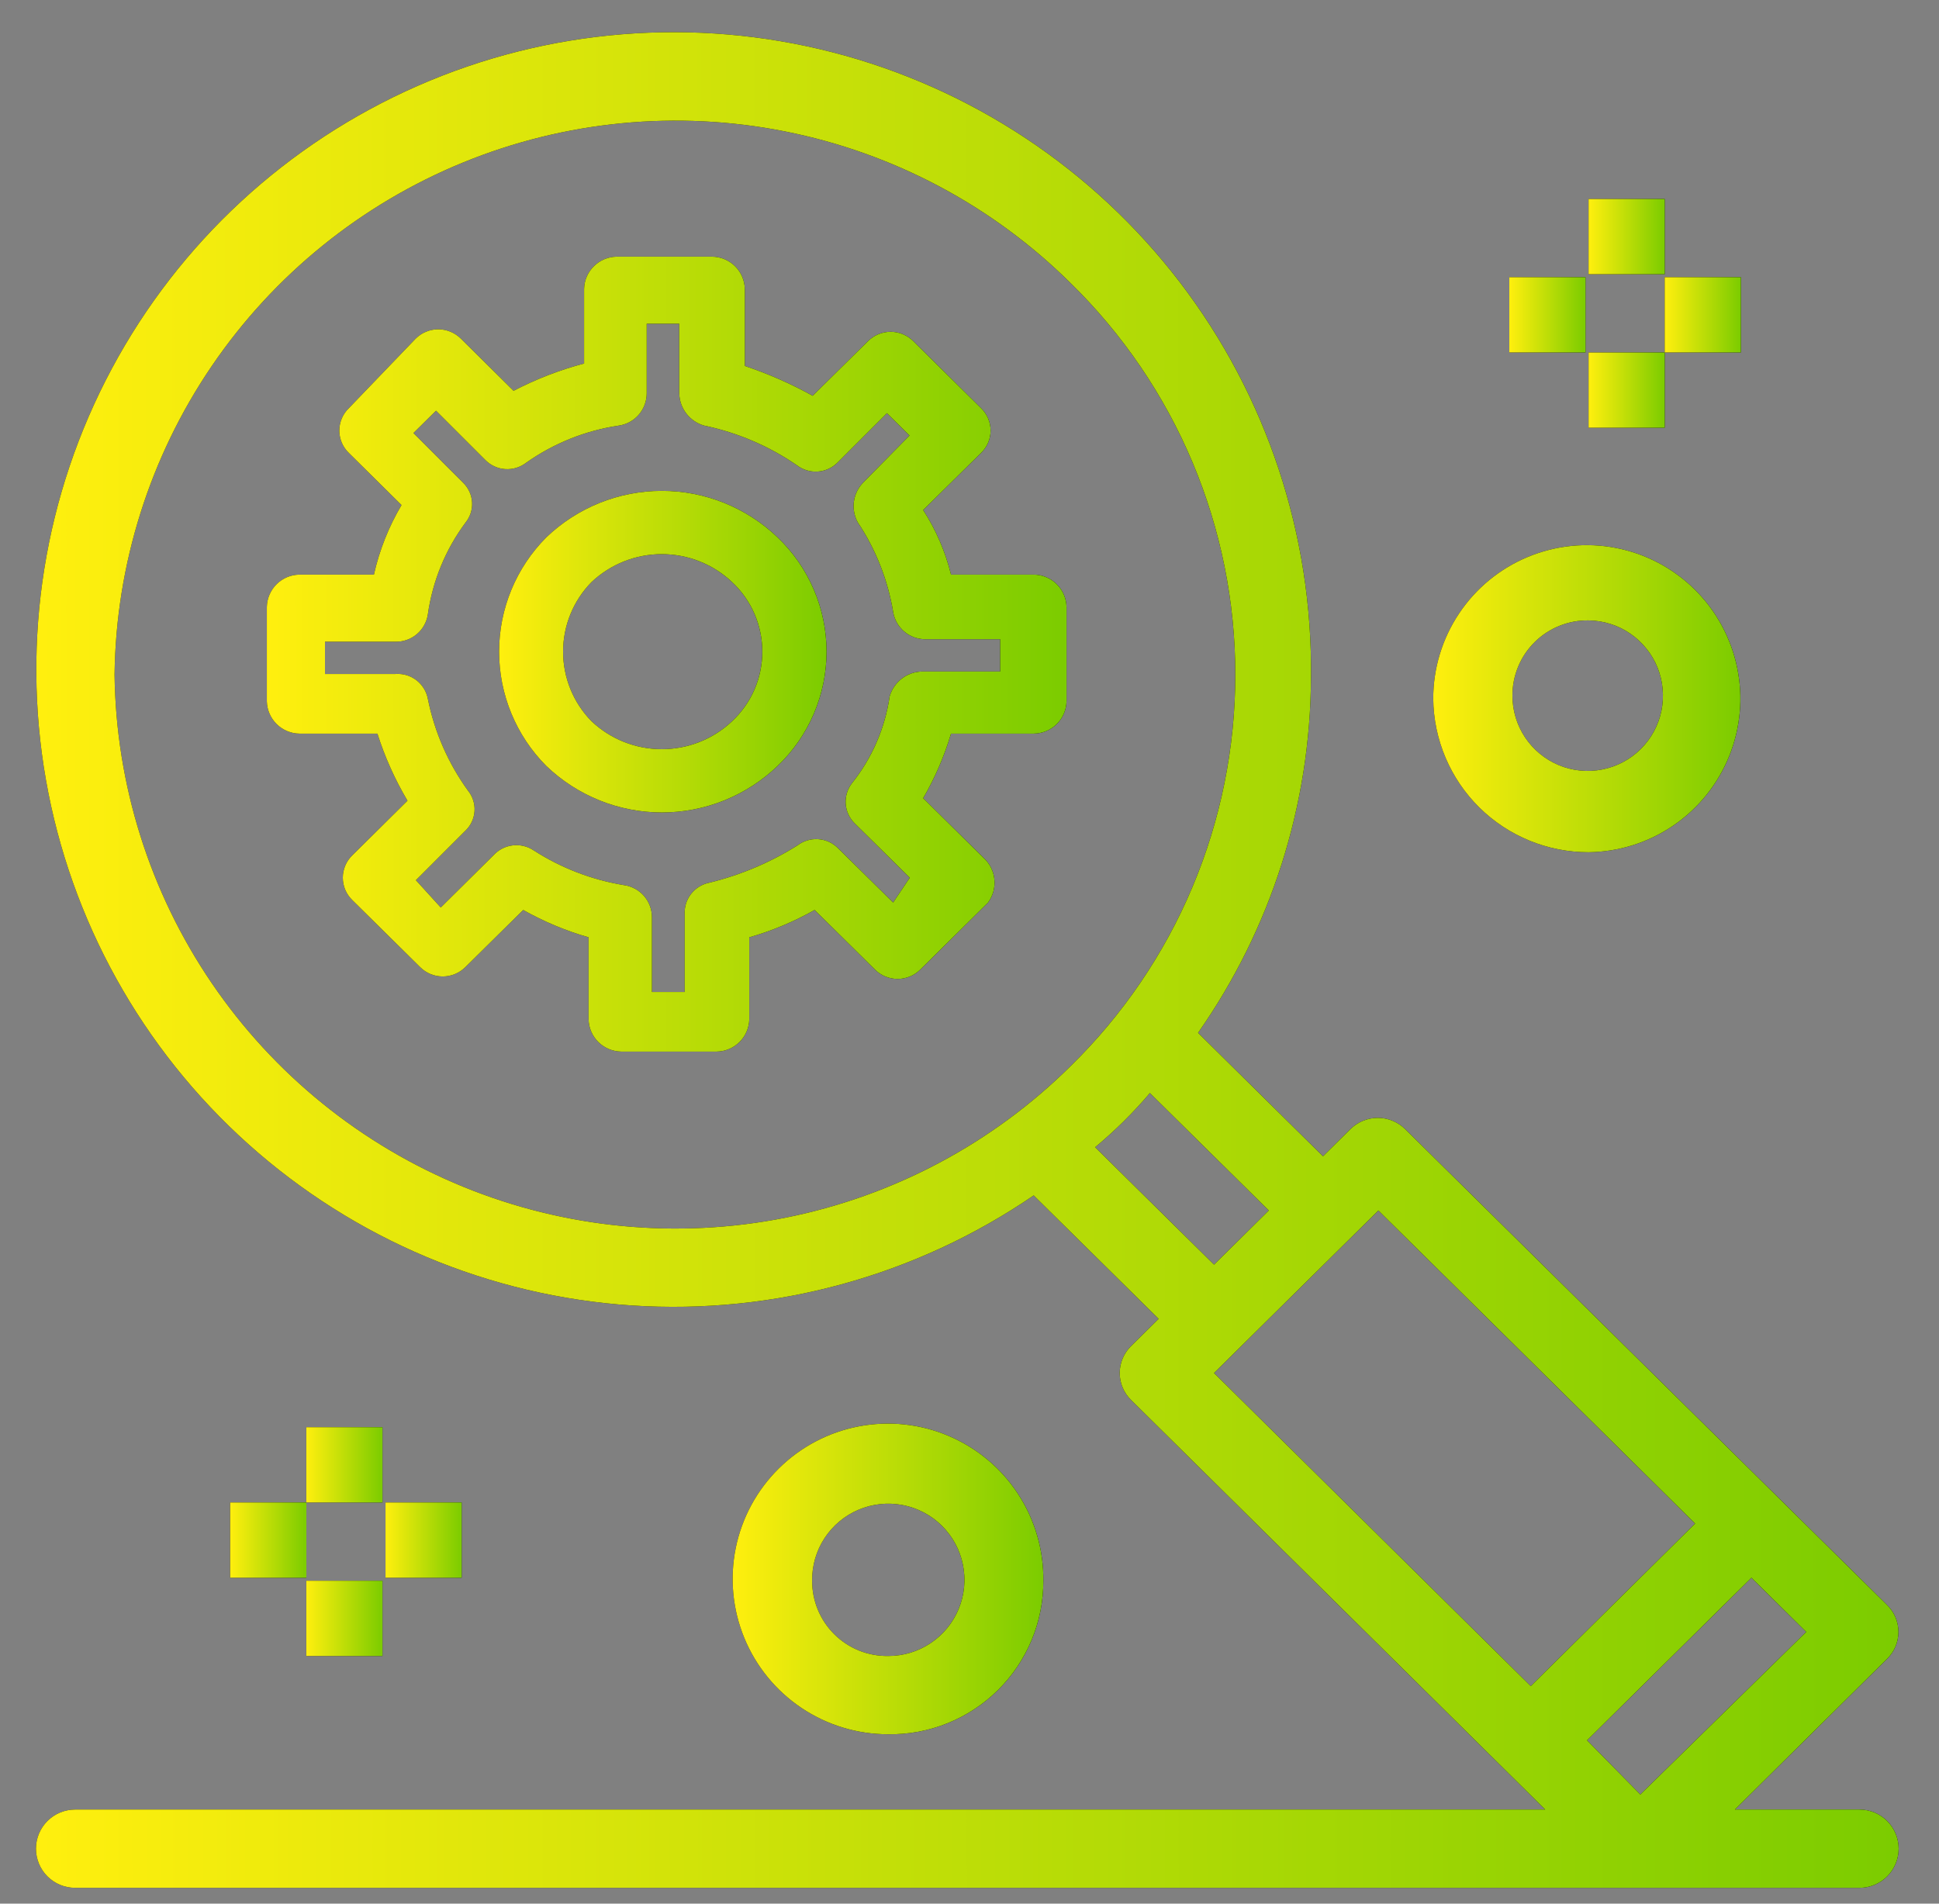 <svg width="55" height="54" viewBox="0 0 55 54" fill="none" xmlns="http://www.w3.org/2000/svg">
<rect x="0" y="0" width="55" height="54" fill="#808080" stroke="none"/>
<g clip-path="url(#clip0_6671_15309)">
<path d="M22.056 15.244C21.174 14.397 19.998 13.924 18.775 13.924C17.552 13.924 16.377 14.397 15.495 15.244C14.638 16.105 14.157 17.27 14.157 18.485C14.157 19.7 14.638 20.866 15.495 21.727C16.377 22.574 17.552 23.047 18.775 23.047C19.998 23.047 21.174 22.574 22.056 21.727C22.495 21.309 22.844 20.806 23.083 20.249C23.322 19.692 23.445 19.092 23.445 18.485C23.445 17.879 23.322 17.279 23.083 16.722C22.844 16.165 22.495 15.662 22.056 15.244ZM20.766 20.459C20.227 20.968 19.514 21.252 18.772 21.252C18.03 21.252 17.317 20.968 16.778 20.459C16.261 19.932 15.972 19.223 15.972 18.485C15.972 17.748 16.261 17.039 16.778 16.512C17.317 16.003 18.03 15.719 18.772 15.719C19.514 15.719 20.227 16.003 20.766 16.512C21.037 16.765 21.252 17.07 21.4 17.41C21.547 17.749 21.623 18.115 21.623 18.485C21.623 18.855 21.547 19.222 21.4 19.561C21.252 19.901 21.037 20.206 20.766 20.459Z" fill="black"/>
<path d="M22.056 15.244C21.174 14.397 19.998 13.924 18.775 13.924C17.552 13.924 16.377 14.397 15.495 15.244C14.638 16.105 14.157 17.27 14.157 18.485C14.157 19.7 14.638 20.866 15.495 21.727C16.377 22.574 17.552 23.047 18.775 23.047C19.998 23.047 21.174 22.574 22.056 21.727C22.495 21.309 22.844 20.806 23.083 20.249C23.322 19.692 23.445 19.092 23.445 18.485C23.445 17.879 23.322 17.279 23.083 16.722C22.844 16.165 22.495 15.662 22.056 15.244ZM20.766 20.459C20.227 20.968 19.514 21.252 18.772 21.252C18.03 21.252 17.317 20.968 16.778 20.459C16.261 19.932 15.972 19.223 15.972 18.485C15.972 17.748 16.261 17.039 16.778 16.512C17.317 16.003 18.03 15.719 18.772 15.719C19.514 15.719 20.227 16.003 20.766 16.512C21.037 16.765 21.252 17.07 21.4 17.41C21.547 17.749 21.623 18.115 21.623 18.485C21.623 18.855 21.547 19.222 21.4 19.561C21.252 19.901 21.037 20.206 20.766 20.459Z" fill="url(#paint0_linear_6671_15309)"/>
<path d="M52.745 51.331H49.21L53.522 47.061C53.626 46.961 53.708 46.842 53.764 46.71C53.82 46.578 53.849 46.436 53.849 46.292C53.849 46.149 53.82 46.007 53.764 45.875C53.708 45.743 53.626 45.623 53.522 45.524L39.859 32.031C39.652 31.826 39.373 31.71 39.081 31.71C38.79 31.71 38.511 31.826 38.304 32.031L37.527 32.8L33.983 29.298C36.054 26.345 37.172 22.828 37.186 19.221C37.237 15.173 35.928 11.224 33.468 8.008C31.008 4.792 27.54 2.495 23.619 1.485C19.698 0.475 15.552 0.81 11.844 2.437C8.137 4.064 5.082 6.888 3.171 10.458C1.26 14.027 0.602 18.135 1.303 22.122C2.004 26.11 4.024 29.747 7.038 32.45C10.052 35.154 13.887 36.767 17.927 37.032C21.967 37.296 25.98 36.197 29.321 33.91L32.865 37.411L32.087 38.18C31.984 38.279 31.902 38.399 31.846 38.531C31.79 38.663 31.761 38.805 31.761 38.948C31.761 39.092 31.79 39.234 31.846 39.366C31.902 39.498 31.984 39.617 32.087 39.717L43.83 51.331H2.13C1.836 51.331 1.553 51.448 1.345 51.656C1.137 51.864 1.02 52.147 1.02 52.441C1.02 52.735 1.137 53.018 1.345 53.226C1.553 53.434 1.836 53.551 2.13 53.551H52.745C53.039 53.551 53.322 53.434 53.53 53.226C53.738 53.018 53.855 52.735 53.855 52.441C53.855 52.147 53.738 51.864 53.53 51.656C53.322 51.448 53.039 51.331 52.745 51.331ZM46.528 50.904L45.017 49.367L49.679 44.755L51.234 46.292L46.528 50.904ZM3.249 19.136C3.289 16.012 4.248 12.968 6.006 10.384C7.764 7.801 10.244 5.792 13.136 4.609C16.028 3.425 19.204 3.118 22.269 3.728C25.334 4.337 28.152 5.835 30.371 8.034C31.849 9.481 33.023 11.208 33.825 13.114C34.627 15.021 35.04 17.068 35.04 19.136C35.04 21.204 34.627 23.251 33.825 25.158C33.023 27.064 31.849 28.791 30.371 30.238C28.152 32.437 25.334 33.935 22.269 34.544C19.204 35.154 16.028 34.847 13.136 33.663C10.244 32.48 7.764 30.471 6.006 27.888C4.248 25.304 3.289 22.261 3.249 19.136ZM31.063 32.543C31.624 32.077 32.144 31.563 32.617 31.006L35.99 34.337L34.436 35.874L31.063 32.543ZM39.099 34.337L48.082 43.218L43.42 47.83L34.436 38.948L39.099 34.337Z" fill="black"/>
<path d="M52.745 51.331H49.21L53.522 47.061C53.626 46.961 53.708 46.842 53.764 46.71C53.82 46.578 53.849 46.436 53.849 46.292C53.849 46.149 53.82 46.007 53.764 45.875C53.708 45.743 53.626 45.623 53.522 45.524L39.859 32.031C39.652 31.826 39.373 31.71 39.081 31.71C38.79 31.71 38.511 31.826 38.304 32.031L37.527 32.8L33.983 29.298C36.054 26.345 37.172 22.828 37.186 19.221C37.237 15.173 35.928 11.224 33.468 8.008C31.008 4.792 27.54 2.495 23.619 1.485C19.698 0.475 15.552 0.81 11.844 2.437C8.137 4.064 5.082 6.888 3.171 10.458C1.26 14.027 0.602 18.135 1.303 22.122C2.004 26.11 4.024 29.747 7.038 32.45C10.052 35.154 13.887 36.767 17.927 37.032C21.967 37.296 25.98 36.197 29.321 33.91L32.865 37.411L32.087 38.18C31.984 38.279 31.902 38.399 31.846 38.531C31.79 38.663 31.761 38.805 31.761 38.948C31.761 39.092 31.79 39.234 31.846 39.366C31.902 39.498 31.984 39.617 32.087 39.717L43.83 51.331H2.13C1.836 51.331 1.553 51.448 1.345 51.656C1.137 51.864 1.02 52.147 1.02 52.441C1.02 52.735 1.137 53.018 1.345 53.226C1.553 53.434 1.836 53.551 2.13 53.551H52.745C53.039 53.551 53.322 53.434 53.53 53.226C53.738 53.018 53.855 52.735 53.855 52.441C53.855 52.147 53.738 51.864 53.53 51.656C53.322 51.448 53.039 51.331 52.745 51.331ZM46.528 50.904L45.017 49.367L49.679 44.755L51.234 46.292L46.528 50.904ZM3.249 19.136C3.289 16.012 4.248 12.968 6.006 10.384C7.764 7.801 10.244 5.792 13.136 4.609C16.028 3.425 19.204 3.118 22.269 3.728C25.334 4.337 28.152 5.835 30.371 8.034C31.849 9.481 33.023 11.208 33.825 13.114C34.627 15.021 35.04 17.068 35.04 19.136C35.04 21.204 34.627 23.251 33.825 25.158C33.023 27.064 31.849 28.791 30.371 30.238C28.152 32.437 25.334 33.935 22.269 34.544C19.204 35.154 16.028 34.847 13.136 33.663C10.244 32.48 7.764 30.471 6.006 27.888C4.248 25.304 3.289 22.261 3.249 19.136ZM31.063 32.543C31.624 32.077 32.144 31.563 32.617 31.006L35.99 34.337L34.436 35.874L31.063 32.543ZM39.099 34.337L48.082 43.218L43.42 47.83L34.436 38.948L39.099 34.337Z" fill="url(#paint1_linear_6671_15309)"/>
<path d="M45.061 24.175C45.92 24.164 46.757 23.901 47.466 23.416C48.176 22.931 48.726 22.247 49.048 21.451C49.37 20.654 49.449 19.78 49.275 18.939C49.101 18.097 48.682 17.326 48.071 16.722C47.46 16.118 46.684 15.708 45.84 15.544C44.997 15.38 44.124 15.47 43.331 15.801C42.538 16.132 41.861 16.69 41.385 17.405C40.908 18.12 40.654 18.96 40.654 19.819C40.666 20.98 41.135 22.089 41.96 22.905C42.786 23.72 43.9 24.177 45.061 24.175ZM45.061 17.599C45.482 17.604 45.892 17.733 46.24 17.971C46.587 18.209 46.857 18.544 47.015 18.934C47.172 19.325 47.211 19.753 47.126 20.166C47.041 20.578 46.835 20.956 46.536 21.252C46.236 21.548 45.856 21.749 45.442 21.829C45.029 21.91 44.601 21.866 44.212 21.704C43.824 21.541 43.492 21.268 43.258 20.917C43.025 20.567 42.9 20.155 42.9 19.734C42.899 19.451 42.954 19.171 43.063 18.91C43.171 18.648 43.331 18.411 43.532 18.213C43.733 18.014 43.972 17.857 44.235 17.752C44.497 17.646 44.778 17.594 45.061 17.599Z" fill="black"/>
<path d="M45.061 24.175C45.92 24.164 46.757 23.901 47.466 23.416C48.176 22.931 48.726 22.247 49.048 21.451C49.37 20.654 49.449 19.78 49.275 18.939C49.101 18.097 48.682 17.326 48.071 16.722C47.46 16.118 46.684 15.708 45.84 15.544C44.997 15.38 44.124 15.47 43.331 15.801C42.538 16.132 41.861 16.69 41.385 17.405C40.908 18.12 40.654 18.96 40.654 19.819C40.666 20.98 41.135 22.089 41.96 22.905C42.786 23.72 43.9 24.177 45.061 24.175ZM45.061 17.599C45.482 17.604 45.892 17.733 46.24 17.971C46.587 18.209 46.857 18.544 47.015 18.934C47.172 19.325 47.211 19.753 47.126 20.166C47.041 20.578 46.835 20.956 46.536 21.252C46.236 21.548 45.856 21.749 45.442 21.829C45.029 21.91 44.601 21.866 44.212 21.704C43.824 21.541 43.492 21.268 43.258 20.917C43.025 20.567 42.9 20.155 42.9 19.734C42.899 19.451 42.954 19.171 43.063 18.91C43.171 18.648 43.331 18.411 43.532 18.213C43.733 18.014 43.972 17.857 44.235 17.752C44.497 17.646 44.778 17.594 45.061 17.599Z" fill="url(#paint2_linear_6671_15309)"/>
<path d="M29.594 44.84C29.605 43.966 29.355 43.109 28.877 42.378C28.399 41.647 27.714 41.074 26.91 40.733C26.106 40.391 25.218 40.297 24.36 40.461C23.502 40.625 22.712 41.041 22.091 41.655C21.469 42.269 21.044 43.054 20.87 43.91C20.696 44.766 20.78 45.655 21.112 46.463C21.444 47.271 22.009 47.962 22.735 48.449C23.46 48.935 24.314 49.195 25.188 49.195C25.765 49.204 26.338 49.098 26.873 48.883C27.408 48.668 27.895 48.349 28.306 47.943C28.716 47.538 29.041 47.054 29.263 46.521C29.484 45.989 29.597 45.417 29.594 44.84ZM23.036 44.84C23.031 44.411 23.153 43.991 23.388 43.632C23.623 43.273 23.959 42.992 24.354 42.825C24.748 42.658 25.184 42.612 25.605 42.693C26.026 42.774 26.414 42.979 26.718 43.281C27.022 43.583 27.23 43.968 27.314 44.389C27.399 44.809 27.357 45.245 27.192 45.641C27.028 46.037 26.75 46.376 26.393 46.613C26.036 46.851 25.617 46.977 25.188 46.975C24.906 46.978 24.626 46.926 24.364 46.82C24.103 46.714 23.865 46.557 23.665 46.358C23.464 46.16 23.306 45.923 23.198 45.662C23.09 45.402 23.035 45.122 23.036 44.84Z" fill="black"/>
<path d="M29.594 44.84C29.605 43.966 29.355 43.109 28.877 42.378C28.399 41.647 27.714 41.074 26.91 40.733C26.106 40.391 25.218 40.297 24.36 40.461C23.502 40.625 22.712 41.041 22.091 41.655C21.469 42.269 21.044 43.054 20.87 43.91C20.696 44.766 20.78 45.655 21.112 46.463C21.444 47.271 22.009 47.962 22.735 48.449C23.46 48.935 24.314 49.195 25.188 49.195C25.765 49.204 26.338 49.098 26.873 48.883C27.408 48.668 27.895 48.349 28.306 47.943C28.716 47.538 29.041 47.054 29.263 46.521C29.484 45.989 29.597 45.417 29.594 44.84ZM23.036 44.84C23.031 44.411 23.153 43.991 23.388 43.632C23.623 43.273 23.959 42.992 24.354 42.825C24.748 42.658 25.184 42.612 25.605 42.693C26.026 42.774 26.414 42.979 26.718 43.281C27.022 43.583 27.23 43.968 27.314 44.389C27.399 44.809 27.357 45.245 27.192 45.641C27.028 46.037 26.75 46.376 26.393 46.613C26.036 46.851 25.617 46.977 25.188 46.975C24.906 46.978 24.626 46.926 24.364 46.82C24.103 46.714 23.865 46.557 23.665 46.358C23.464 46.16 23.306 45.923 23.198 45.662C23.09 45.402 23.035 45.122 23.036 44.84Z" fill="url(#paint3_linear_6671_15309)"/>
<path d="M10.849 40.485H8.688V42.62H10.849V40.485Z" fill="black"/>
<path d="M10.849 40.485H8.688V42.62H10.849V40.485Z" fill="url(#paint4_linear_6671_15309)"/>
<path d="M10.849 44.84H8.688V46.975H10.849V44.84Z" fill="black"/>
<path d="M10.849 44.84H8.688V46.975H10.849V44.84Z" fill="url(#paint5_linear_6671_15309)"/>
<path d="M13.095 42.62H10.935V44.755H13.095V42.62Z" fill="black"/>
<path d="M13.095 42.62H10.935V44.755H13.095V42.62Z" fill="url(#paint6_linear_6671_15309)"/>
<path d="M8.69 42.62H6.529V44.755H8.69V42.62Z" fill="black"/>
<path d="M8.69 42.62H6.529V44.755H8.69V42.62Z" fill="url(#paint7_linear_6671_15309)"/>
<path d="M47.22 5.644H45.06V7.778H47.22V5.644Z" fill="black"/>
<path d="M47.22 5.644H45.06V7.778H47.22V5.644Z" fill="url(#paint8_linear_6671_15309)"/>
<path d="M47.22 9.999H45.06V12.133H47.22V9.999Z" fill="black"/>
<path d="M47.22 9.999H45.06V12.133H47.22V9.999Z" fill="url(#paint9_linear_6671_15309)"/>
<path d="M49.38 7.863H47.219V9.998H49.38V7.863Z" fill="black"/>
<path d="M49.38 7.863H47.219V9.998H49.38V7.863Z" fill="url(#paint10_linear_6671_15309)"/>
<path d="M44.973 7.863H42.812V9.998H44.973V7.863Z" fill="black"/>
<path d="M44.973 7.863H42.812V9.998H44.973V7.863Z" fill="url(#paint11_linear_6671_15309)"/>
<path d="M27.899 24.334L26.186 22.642C26.521 22.065 26.786 21.45 26.976 20.81H29.322C29.566 20.808 29.799 20.712 29.973 20.541C30.147 20.37 30.247 20.138 30.252 19.894V17.216C30.247 16.973 30.147 16.741 29.973 16.57C29.799 16.399 29.566 16.302 29.322 16.3H26.976C26.816 15.65 26.55 15.031 26.186 14.468L27.828 12.848C27.914 12.765 27.981 12.667 28.028 12.558C28.074 12.449 28.098 12.332 28.098 12.213C28.098 12.095 28.074 11.978 28.028 11.869C27.981 11.76 27.914 11.661 27.828 11.579L25.905 9.677C25.734 9.507 25.504 9.412 25.263 9.412C25.023 9.412 24.793 9.507 24.622 9.677L23.051 11.227C22.437 10.886 21.793 10.604 21.127 10.381V8.197C21.122 7.953 21.021 7.721 20.848 7.55C20.674 7.379 20.441 7.283 20.197 7.281H17.491C17.248 7.284 17.017 7.382 16.845 7.553C16.672 7.723 16.573 7.954 16.568 8.197V10.311C15.874 10.495 15.203 10.755 14.567 11.086L13.073 9.606C12.902 9.437 12.672 9.341 12.431 9.341C12.191 9.341 11.961 9.437 11.79 9.606L9.895 11.579C9.809 11.661 9.742 11.76 9.695 11.869C9.649 11.978 9.625 12.095 9.625 12.213C9.625 12.332 9.649 12.449 9.695 12.558C9.742 12.667 9.809 12.765 9.895 12.848L11.389 14.327C11.026 14.94 10.762 15.606 10.606 16.3H8.492C8.25 16.304 8.018 16.401 7.846 16.572C7.674 16.743 7.575 16.974 7.569 17.216V19.894C7.575 20.137 7.674 20.368 7.846 20.538C8.018 20.709 8.25 20.807 8.492 20.81H10.705C10.916 21.475 11.203 22.113 11.558 22.713L9.993 24.263C9.908 24.345 9.84 24.444 9.794 24.553C9.748 24.662 9.724 24.779 9.724 24.897C9.724 25.016 9.748 25.133 9.794 25.242C9.84 25.351 9.908 25.449 9.993 25.532L11.917 27.434C12.087 27.604 12.318 27.699 12.558 27.699C12.799 27.699 13.029 27.604 13.2 27.434L14.841 25.813C15.427 26.143 16.049 26.404 16.695 26.588V28.914C16.7 29.156 16.799 29.387 16.971 29.558C17.144 29.729 17.375 29.826 17.618 29.83H20.331C20.573 29.826 20.805 29.729 20.977 29.558C21.149 29.387 21.248 29.156 21.254 28.914V26.588C21.9 26.404 22.522 26.143 23.107 25.813L24.82 27.505C24.99 27.674 25.22 27.769 25.461 27.769C25.701 27.769 25.932 27.674 26.102 27.505L28.026 25.602C28.165 25.412 28.23 25.178 28.206 24.943C28.183 24.709 28.073 24.492 27.899 24.334ZM25.334 25.602L23.762 24.052C23.612 23.905 23.415 23.817 23.205 23.804C22.995 23.791 22.788 23.854 22.621 23.981C21.851 24.465 21.009 24.822 20.126 25.038C19.917 25.078 19.729 25.193 19.599 25.362C19.469 25.531 19.406 25.742 19.422 25.954V28.139H18.492V26.025C18.494 25.802 18.415 25.587 18.27 25.418C18.124 25.25 17.923 25.14 17.702 25.109C16.789 24.959 15.916 24.623 15.137 24.122C14.962 24.005 14.75 23.955 14.54 23.981C14.331 24.006 14.138 24.107 13.996 24.263L12.502 25.743L11.797 24.968L13.207 23.558C13.357 23.413 13.447 23.217 13.46 23.008C13.473 22.8 13.408 22.594 13.277 22.431C12.714 21.654 12.325 20.765 12.136 19.824C12.096 19.613 11.98 19.424 11.809 19.294C11.639 19.164 11.426 19.102 11.212 19.119H9.218V18.203H11.212C11.434 18.209 11.651 18.133 11.821 17.991C11.991 17.848 12.103 17.648 12.136 17.428C12.269 16.483 12.637 15.586 13.207 14.821C13.338 14.658 13.403 14.452 13.39 14.243C13.377 14.035 13.286 13.839 13.136 13.693L11.727 12.284L12.368 11.65L13.777 13.059C13.928 13.206 14.125 13.294 14.335 13.307C14.545 13.32 14.752 13.257 14.919 13.13C15.703 12.575 16.605 12.213 17.554 12.072C17.774 12.04 17.975 11.93 18.12 11.762C18.265 11.593 18.344 11.379 18.344 11.156V9.183H19.267V11.156C19.271 11.364 19.341 11.566 19.468 11.73C19.595 11.895 19.771 12.015 19.971 12.072C20.916 12.269 21.812 12.652 22.607 13.2C22.774 13.327 22.981 13.39 23.191 13.377C23.4 13.364 23.598 13.277 23.748 13.13L25.158 11.72L25.799 12.354L24.481 13.693C24.338 13.84 24.247 14.029 24.22 14.232C24.194 14.435 24.233 14.642 24.333 14.821C24.843 15.586 25.183 16.451 25.334 17.357C25.369 17.576 25.482 17.774 25.651 17.916C25.821 18.059 26.036 18.135 26.257 18.133H28.371V19.049H26.158C25.949 19.052 25.747 19.123 25.581 19.249C25.415 19.376 25.294 19.553 25.235 19.753C25.104 20.656 24.734 21.508 24.164 22.22C24.038 22.384 23.975 22.589 23.988 22.797C24.001 23.004 24.089 23.199 24.235 23.347L25.806 24.897L25.334 25.602Z" fill="black"/>
<path d="M27.899 24.334L26.186 22.642C26.521 22.065 26.786 21.45 26.976 20.81H29.322C29.566 20.808 29.799 20.712 29.973 20.541C30.147 20.37 30.247 20.138 30.252 19.894V17.216C30.247 16.973 30.147 16.741 29.973 16.57C29.799 16.399 29.566 16.302 29.322 16.3H26.976C26.816 15.65 26.55 15.031 26.186 14.468L27.828 12.848C27.914 12.765 27.981 12.667 28.028 12.558C28.074 12.449 28.098 12.332 28.098 12.213C28.098 12.095 28.074 11.978 28.028 11.869C27.981 11.76 27.914 11.661 27.828 11.579L25.905 9.677C25.734 9.507 25.504 9.412 25.263 9.412C25.023 9.412 24.793 9.507 24.622 9.677L23.051 11.227C22.437 10.886 21.793 10.604 21.127 10.381V8.197C21.122 7.953 21.021 7.721 20.848 7.55C20.674 7.379 20.441 7.283 20.197 7.281H17.491C17.248 7.284 17.017 7.382 16.845 7.553C16.672 7.723 16.573 7.954 16.568 8.197V10.311C15.874 10.495 15.203 10.755 14.567 11.086L13.073 9.606C12.902 9.437 12.672 9.341 12.431 9.341C12.191 9.341 11.961 9.437 11.79 9.606L9.895 11.579C9.809 11.661 9.742 11.76 9.695 11.869C9.649 11.978 9.625 12.095 9.625 12.213C9.625 12.332 9.649 12.449 9.695 12.558C9.742 12.667 9.809 12.765 9.895 12.848L11.389 14.327C11.026 14.94 10.762 15.606 10.606 16.3H8.492C8.25 16.304 8.018 16.401 7.846 16.572C7.674 16.743 7.575 16.974 7.569 17.216V19.894C7.575 20.137 7.674 20.368 7.846 20.538C8.018 20.709 8.25 20.807 8.492 20.81H10.705C10.916 21.475 11.203 22.113 11.558 22.713L9.993 24.263C9.908 24.345 9.84 24.444 9.794 24.553C9.748 24.662 9.724 24.779 9.724 24.897C9.724 25.016 9.748 25.133 9.794 25.242C9.84 25.351 9.908 25.449 9.993 25.532L11.917 27.434C12.087 27.604 12.318 27.699 12.558 27.699C12.799 27.699 13.029 27.604 13.2 27.434L14.841 25.813C15.427 26.143 16.049 26.404 16.695 26.588V28.914C16.7 29.156 16.799 29.387 16.971 29.558C17.144 29.729 17.375 29.826 17.618 29.83H20.331C20.573 29.826 20.805 29.729 20.977 29.558C21.149 29.387 21.248 29.156 21.254 28.914V26.588C21.9 26.404 22.522 26.143 23.107 25.813L24.82 27.505C24.99 27.674 25.22 27.769 25.461 27.769C25.701 27.769 25.932 27.674 26.102 27.505L28.026 25.602C28.165 25.412 28.23 25.178 28.206 24.943C28.183 24.709 28.073 24.492 27.899 24.334ZM25.334 25.602L23.762 24.052C23.612 23.905 23.415 23.817 23.205 23.804C22.995 23.791 22.788 23.854 22.621 23.981C21.851 24.465 21.009 24.822 20.126 25.038C19.917 25.078 19.729 25.193 19.599 25.362C19.469 25.531 19.406 25.742 19.422 25.954V28.139H18.492V26.025C18.494 25.802 18.415 25.587 18.27 25.418C18.124 25.25 17.923 25.14 17.702 25.109C16.789 24.959 15.916 24.623 15.137 24.122C14.962 24.005 14.75 23.955 14.54 23.981C14.331 24.006 14.138 24.107 13.996 24.263L12.502 25.743L11.797 24.968L13.207 23.558C13.357 23.413 13.447 23.217 13.46 23.008C13.473 22.8 13.408 22.594 13.277 22.431C12.714 21.654 12.325 20.765 12.136 19.824C12.096 19.613 11.98 19.424 11.809 19.294C11.639 19.164 11.426 19.102 11.212 19.119H9.218V18.203H11.212C11.434 18.209 11.651 18.133 11.821 17.991C11.991 17.848 12.103 17.648 12.136 17.428C12.269 16.483 12.637 15.586 13.207 14.821C13.338 14.658 13.403 14.452 13.39 14.243C13.377 14.035 13.286 13.839 13.136 13.693L11.727 12.284L12.368 11.65L13.777 13.059C13.928 13.206 14.125 13.294 14.335 13.307C14.545 13.32 14.752 13.257 14.919 13.13C15.703 12.575 16.605 12.213 17.554 12.072C17.774 12.04 17.975 11.93 18.12 11.762C18.265 11.593 18.344 11.379 18.344 11.156V9.183H19.267V11.156C19.271 11.364 19.341 11.566 19.468 11.73C19.595 11.895 19.771 12.015 19.971 12.072C20.916 12.269 21.812 12.652 22.607 13.2C22.774 13.327 22.981 13.39 23.191 13.377C23.4 13.364 23.598 13.277 23.748 13.13L25.158 11.72L25.799 12.354L24.481 13.693C24.338 13.84 24.247 14.029 24.22 14.232C24.194 14.435 24.233 14.642 24.333 14.821C24.843 15.586 25.183 16.451 25.334 17.357C25.369 17.576 25.482 17.774 25.651 17.916C25.821 18.059 26.036 18.135 26.257 18.133H28.371V19.049H26.158C25.949 19.052 25.747 19.123 25.581 19.249C25.415 19.376 25.294 19.553 25.235 19.753C25.104 20.656 24.734 21.508 24.164 22.22C24.038 22.384 23.975 22.589 23.988 22.797C24.001 23.004 24.089 23.199 24.235 23.347L25.806 24.897L25.334 25.602Z" fill="url(#paint12_linear_6671_15309)"/>
</g>
<defs>
<linearGradient id="paint0_linear_6671_15309" x1="14.177" y1="21.04" x2="23.418" y2="21.037" gradientUnits="userSpaceOnUse">
<stop stop-color="#FFEF0E"/>
<stop offset="1" stop-color="#7CCC00"/>
</linearGradient>
<linearGradient id="paint1_linear_6671_15309" x1="1.135" y1="41.971" x2="53.701" y2="41.952" gradientUnits="userSpaceOnUse">
<stop stop-color="#FFEF0E"/>
<stop offset="1" stop-color="#7CCC00"/>
</linearGradient>
<linearGradient id="paint2_linear_6671_15309" x1="40.673" y1="22.258" x2="49.339" y2="22.255" gradientUnits="userSpaceOnUse">
<stop stop-color="#FFEF0E"/>
<stop offset="1" stop-color="#7CCC00"/>
</linearGradient>
<linearGradient id="paint3_linear_6671_15309" x1="20.801" y1="47.257" x2="29.569" y2="47.254" gradientUnits="userSpaceOnUse">
<stop stop-color="#FFEF0E"/>
<stop offset="1" stop-color="#7CCC00"/>
</linearGradient>
<linearGradient id="paint4_linear_6671_15309" x1="8.693" y1="42.15" x2="10.843" y2="42.149" gradientUnits="userSpaceOnUse">
<stop stop-color="#FFEF0E"/>
<stop offset="1" stop-color="#7CCC00"/>
</linearGradient>
<linearGradient id="paint5_linear_6671_15309" x1="8.693" y1="46.506" x2="10.843" y2="46.505" gradientUnits="userSpaceOnUse">
<stop stop-color="#FFEF0E"/>
<stop offset="1" stop-color="#7CCC00"/>
</linearGradient>
<linearGradient id="paint6_linear_6671_15309" x1="10.939" y1="44.285" x2="13.089" y2="44.285" gradientUnits="userSpaceOnUse">
<stop stop-color="#FFEF0E"/>
<stop offset="1" stop-color="#7CCC00"/>
</linearGradient>
<linearGradient id="paint7_linear_6671_15309" x1="6.534" y1="44.285" x2="8.684" y2="44.285" gradientUnits="userSpaceOnUse">
<stop stop-color="#FFEF0E"/>
<stop offset="1" stop-color="#7CCC00"/>
</linearGradient>
<linearGradient id="paint8_linear_6671_15309" x1="45.064" y1="7.309" x2="47.214" y2="7.308" gradientUnits="userSpaceOnUse">
<stop stop-color="#FFEF0E"/>
<stop offset="1" stop-color="#7CCC00"/>
</linearGradient>
<linearGradient id="paint9_linear_6671_15309" x1="45.064" y1="11.664" x2="47.214" y2="11.663" gradientUnits="userSpaceOnUse">
<stop stop-color="#FFEF0E"/>
<stop offset="1" stop-color="#7CCC00"/>
</linearGradient>
<linearGradient id="paint10_linear_6671_15309" x1="47.224" y1="9.529" x2="49.373" y2="9.528" gradientUnits="userSpaceOnUse">
<stop stop-color="#FFEF0E"/>
<stop offset="1" stop-color="#7CCC00"/>
</linearGradient>
<linearGradient id="paint11_linear_6671_15309" x1="42.817" y1="9.529" x2="44.966" y2="9.528" gradientUnits="userSpaceOnUse">
<stop stop-color="#FFEF0E"/>
<stop offset="1" stop-color="#7CCC00"/>
</linearGradient>
<linearGradient id="paint12_linear_6671_15309" x1="7.619" y1="24.869" x2="30.186" y2="24.861" gradientUnits="userSpaceOnUse">
<stop stop-color="#FFEF0E"/>
<stop offset="1" stop-color="#7CCC00"/>
</linearGradient>
<clipPath id="clip0_6671_15309">
<rect width="54.223" height="53.514" fill="white" transform="translate(0.325 0.037)"/>
</clipPath>
</defs>
</svg>
